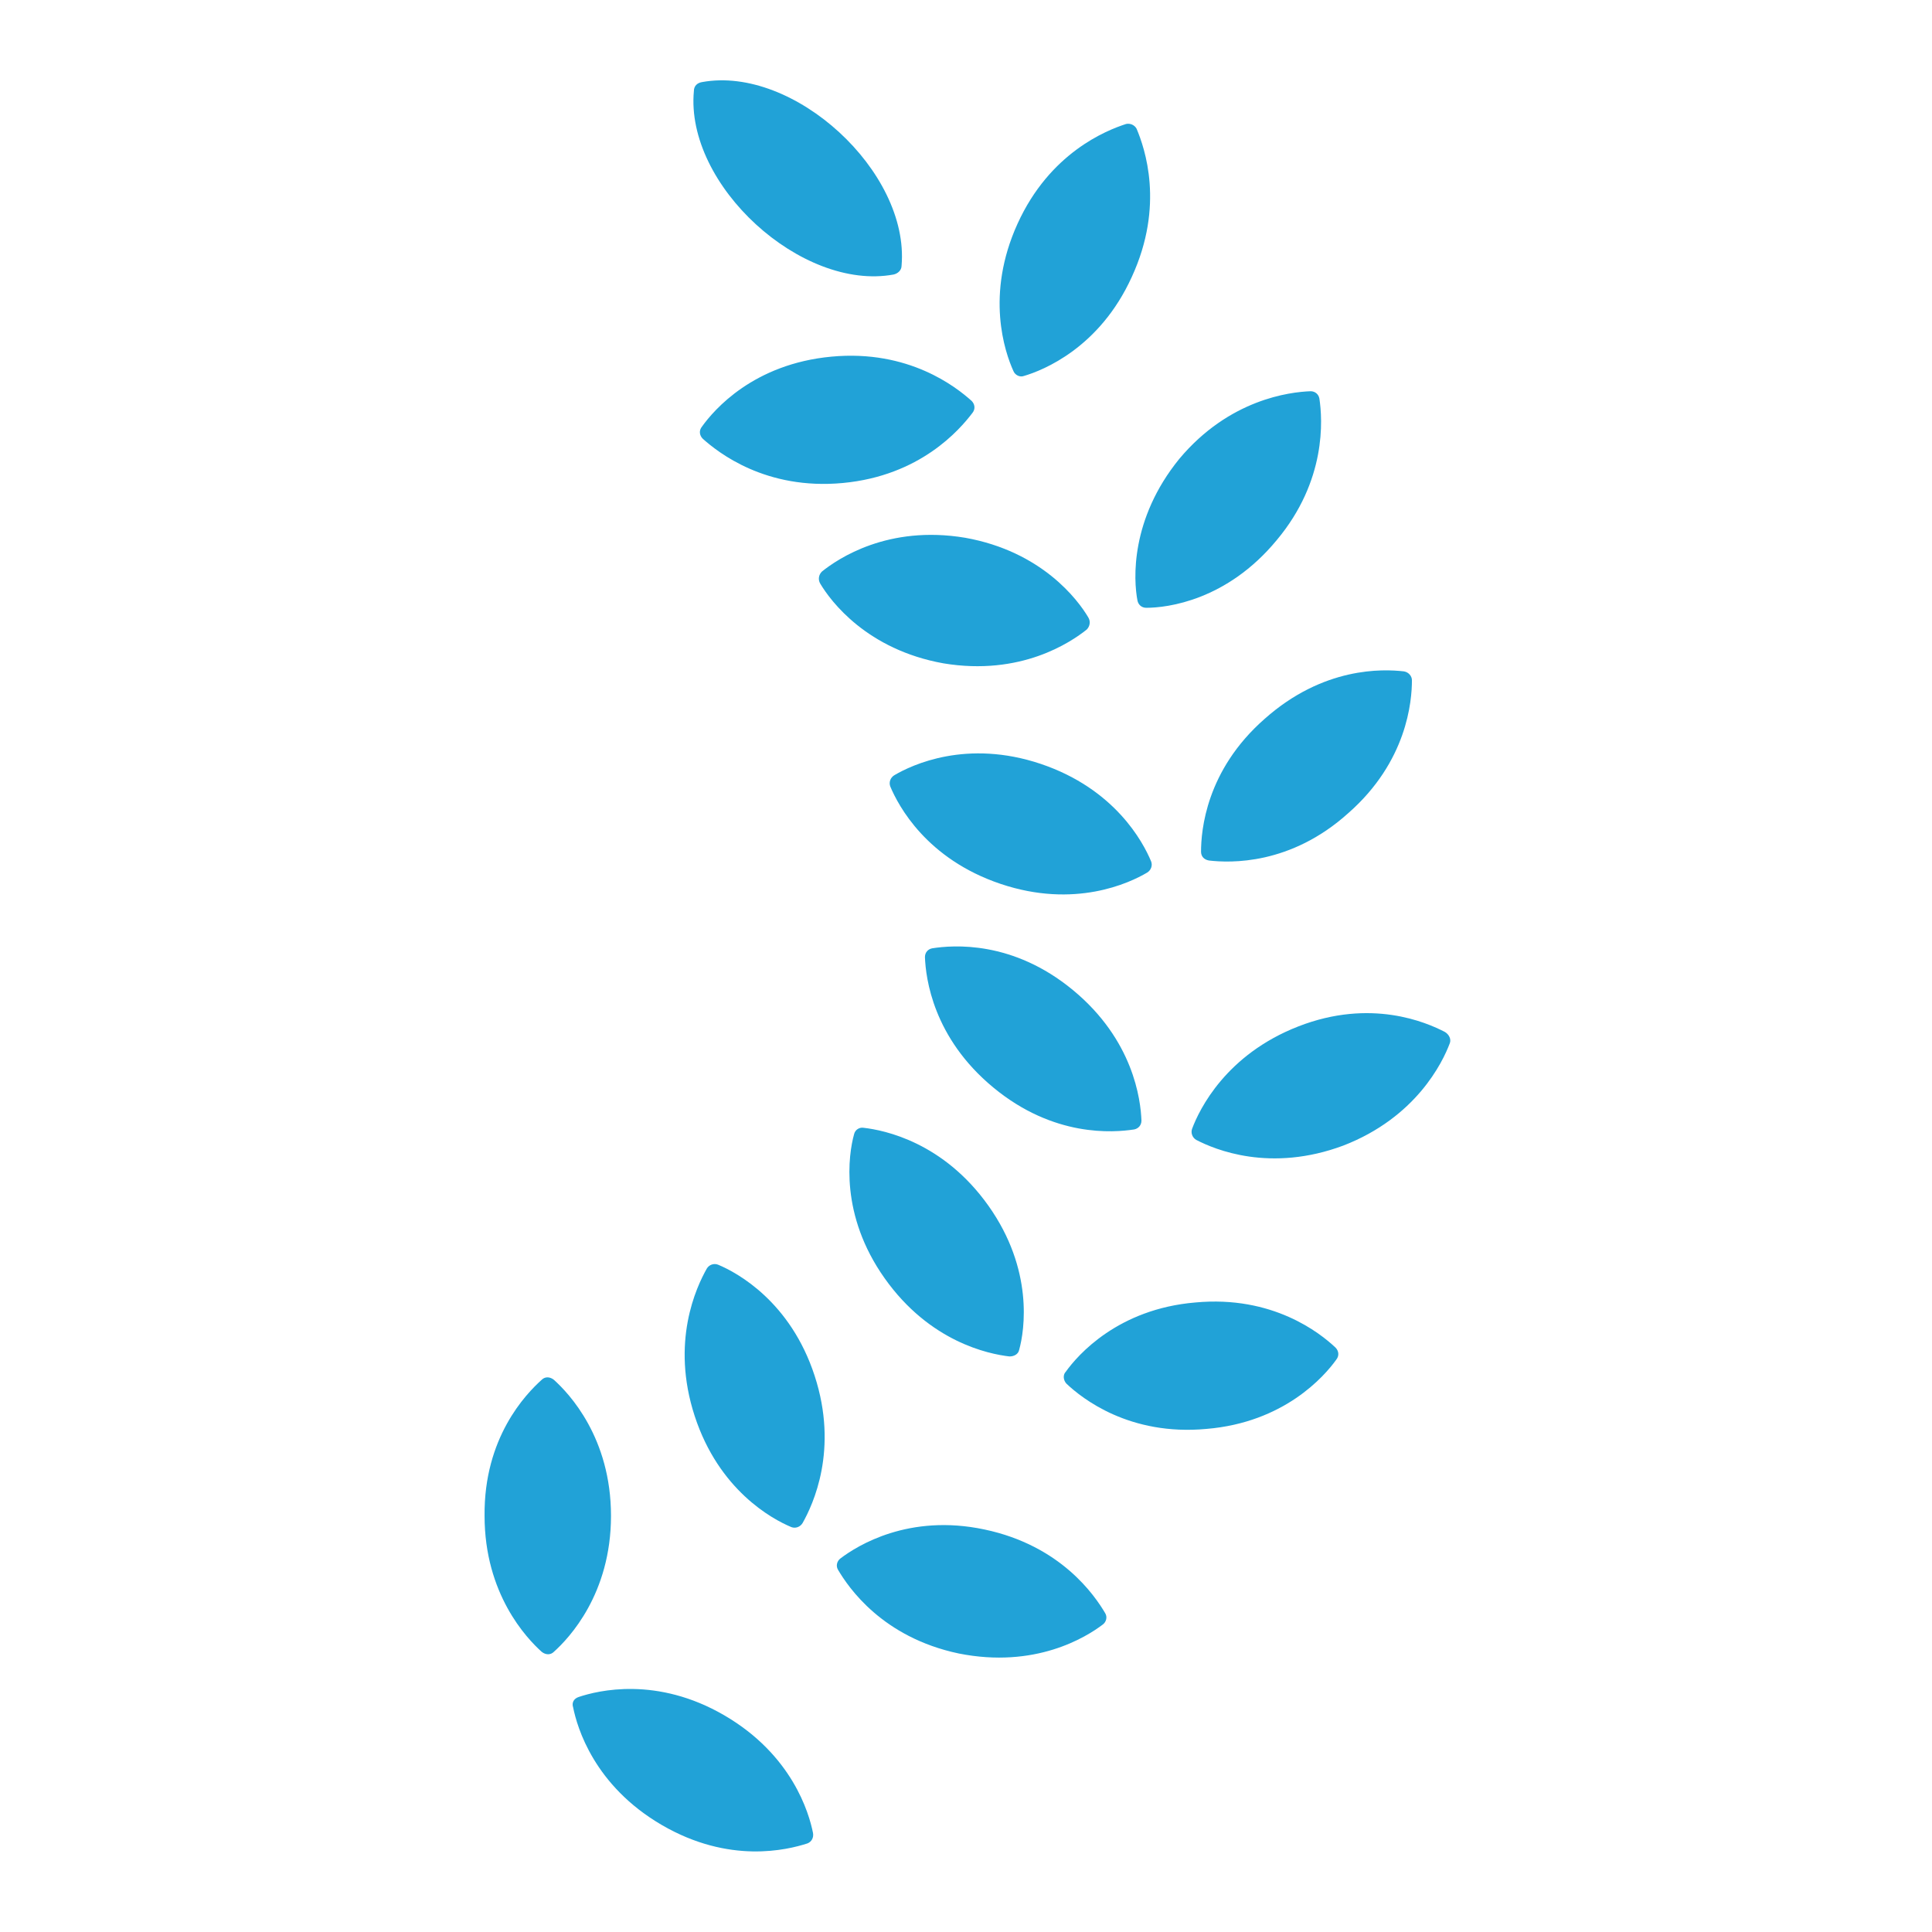 <svg xmlns="http://www.w3.org/2000/svg" xmlns:xlink="http://www.w3.org/1999/xlink" fill="none" version="1.1" width="32" height="32" viewBox="0 0 32 32"><defs><clipPath id="master_svg0_145_7480"><rect x="32" y="0" width="32" height="32" rx="0"/></clipPath></defs><g transform="matrix(-1,0,0,1,64,0)" clip-path="url(#master_svg0_145_7480)"><g><path d="M55.027,22.853C54.974,22.8,54.894,22.8,54.827,22.853C54.574,23.08,53.88,23.813,53.88,25.107C53.88,26.4,54.574,27.133,54.827,27.36C54.88,27.413,54.96,27.413,55.027,27.36C55.28,27.133,55.974,26.4,55.974,25.107C55.987,23.813,55.294,23.093,55.027,22.853ZM54.414,28.107C54.094,28,53.12,27.76,52,28.413C50.88,29.067,50.6,30.027,50.534,30.36C50.52,30.44,50.56,30.507,50.627,30.533C50.96,30.64,51.92,30.88,53.04,30.227C54.16,29.573,54.44,28.613,54.507,28.28C54.534,28.2,54.494,28.133,54.414,28.107ZM47.694,25.333C46.427,25.6,45.867,26.427,45.694,26.72C45.654,26.787,45.68,26.867,45.734,26.907C46.014,27.12,46.854,27.64,48.12,27.387C49.387,27.12,49.947,26.293,50.12,26C50.16,25.933,50.134,25.853,50.08,25.813C49.8,25.6,48.947,25.067,47.694,25.333ZM50.894,25.293C51.214,25.16,52.094,24.68,52.494,23.453C52.894,22.227,52.467,21.32,52.294,21.013C52.256,20.948,52.177,20.92,52.107,20.947C51.787,21.08,50.907,21.56,50.507,22.787C50.107,24.013,50.534,24.92,50.707,25.227C50.747,25.293,50.827,25.32,50.894,25.293ZM47.28,22.467C47.627,22.427,48.6,22.227,49.347,21.173C50.094,20.12,49.947,19.12,49.854,18.787C49.838,18.714,49.767,18.667,49.694,18.68C49.347,18.72,48.374,18.92,47.627,19.973C46.88,21.027,47.027,22.027,47.12,22.36C47.134,22.427,47.2,22.467,47.28,22.467ZM46.347,22.72C46.147,22.44,45.48,21.68,44.2,21.573C42.92,21.453,42.134,22.08,41.88,22.32C41.827,22.373,41.814,22.453,41.867,22.52C42.067,22.8,42.734,23.56,44.014,23.667C45.294,23.787,46.08,23.16,46.334,22.92C46.387,22.867,46.4,22.773,46.347,22.72ZM48.68,15.853C48.68,15.773,48.627,15.72,48.56,15.707C48.214,15.653,47.227,15.573,46.227,16.4C45.227,17.227,45.107,18.213,45.094,18.56C45.094,18.64,45.147,18.693,45.214,18.707C45.56,18.76,46.547,18.84,47.547,18.013C48.547,17.187,48.667,16.2,48.68,15.853ZM44.187,18.88C44.254,18.84,44.28,18.76,44.254,18.693C44.134,18.373,43.694,17.467,42.494,17C41.294,16.533,40.374,16.933,40.067,17.093C40,17.133,39.96,17.213,39.987,17.28C40.107,17.6,40.547,18.507,41.747,18.973C42.96,19.427,43.88,19.04,44.187,18.88ZM43.974,14.253C44.054,14.24,44.107,14.187,44.107,14.107C44.107,13.76,44.027,12.76,43.054,11.907C42.08,11.04,41.094,11.08,40.747,11.12C40.667,11.133,40.614,11.2,40.614,11.267C40.614,11.613,40.694,12.613,41.667,13.467C42.627,14.333,43.627,14.293,43.974,14.253ZM46.76,12.653C45.534,13.067,45.067,13.947,44.934,14.267C44.907,14.333,44.934,14.413,45,14.453C45.294,14.627,46.2,15.053,47.427,14.64C48.654,14.227,49.12,13.347,49.254,13.027C49.28,12.96,49.254,12.88,49.187,12.84C48.894,12.667,47.987,12.24,46.76,12.653ZM50.387,9.467C50.12,9.253,49.294,8.693,48.014,8.907C46.747,9.133,46.147,9.933,45.974,10.227C45.934,10.293,45.947,10.373,46,10.427C46.267,10.64,47.094,11.2,48.374,10.987C49.64,10.76,50.24,9.96,50.414,9.667C50.454,9.6,50.44,9.52,50.387,9.467ZM45.014,10.067C45.094,10.067,45.147,10.013,45.16,9.947C45.227,9.6,45.28,8.6,44.467,7.6C43.64,6.613,42.64,6.493,42.294,6.48C42.214,6.48,42.16,6.533,42.147,6.6C42.094,6.947,42.027,7.96,42.854,8.947C43.68,9.947,44.667,10.067,45.014,10.067ZM47.04,6.227C47.107,6.253,47.187,6.213,47.214,6.147C47.36,5.827,47.68,4.88,47.147,3.707C46.614,2.533,45.68,2.16,45.347,2.053C45.278,2.039,45.207,2.071,45.174,2.133C45.04,2.453,44.707,3.4,45.254,4.587C45.787,5.76,46.72,6.133,47.04,6.227ZM50.04,8C51.32,8.12,52.107,7.493,52.36,7.267C52.414,7.213,52.427,7.133,52.374,7.067C52.174,6.787,51.52,6.027,50.227,5.907C48.947,5.787,48.16,6.413,47.907,6.64C47.854,6.693,47.84,6.773,47.894,6.84C48.107,7.12,48.76,7.88,50.04,8ZM49.2,4.547C50.72,4.827,52.654,3.067,52.507,1.507C52.507,1.427,52.454,1.373,52.374,1.36C50.854,1.08,48.934,2.84,49.067,4.4C49.067,4.48,49.134,4.533,49.2,4.547Z" fill="#21A2D7" fill-opacity="1"/></g></g></svg>